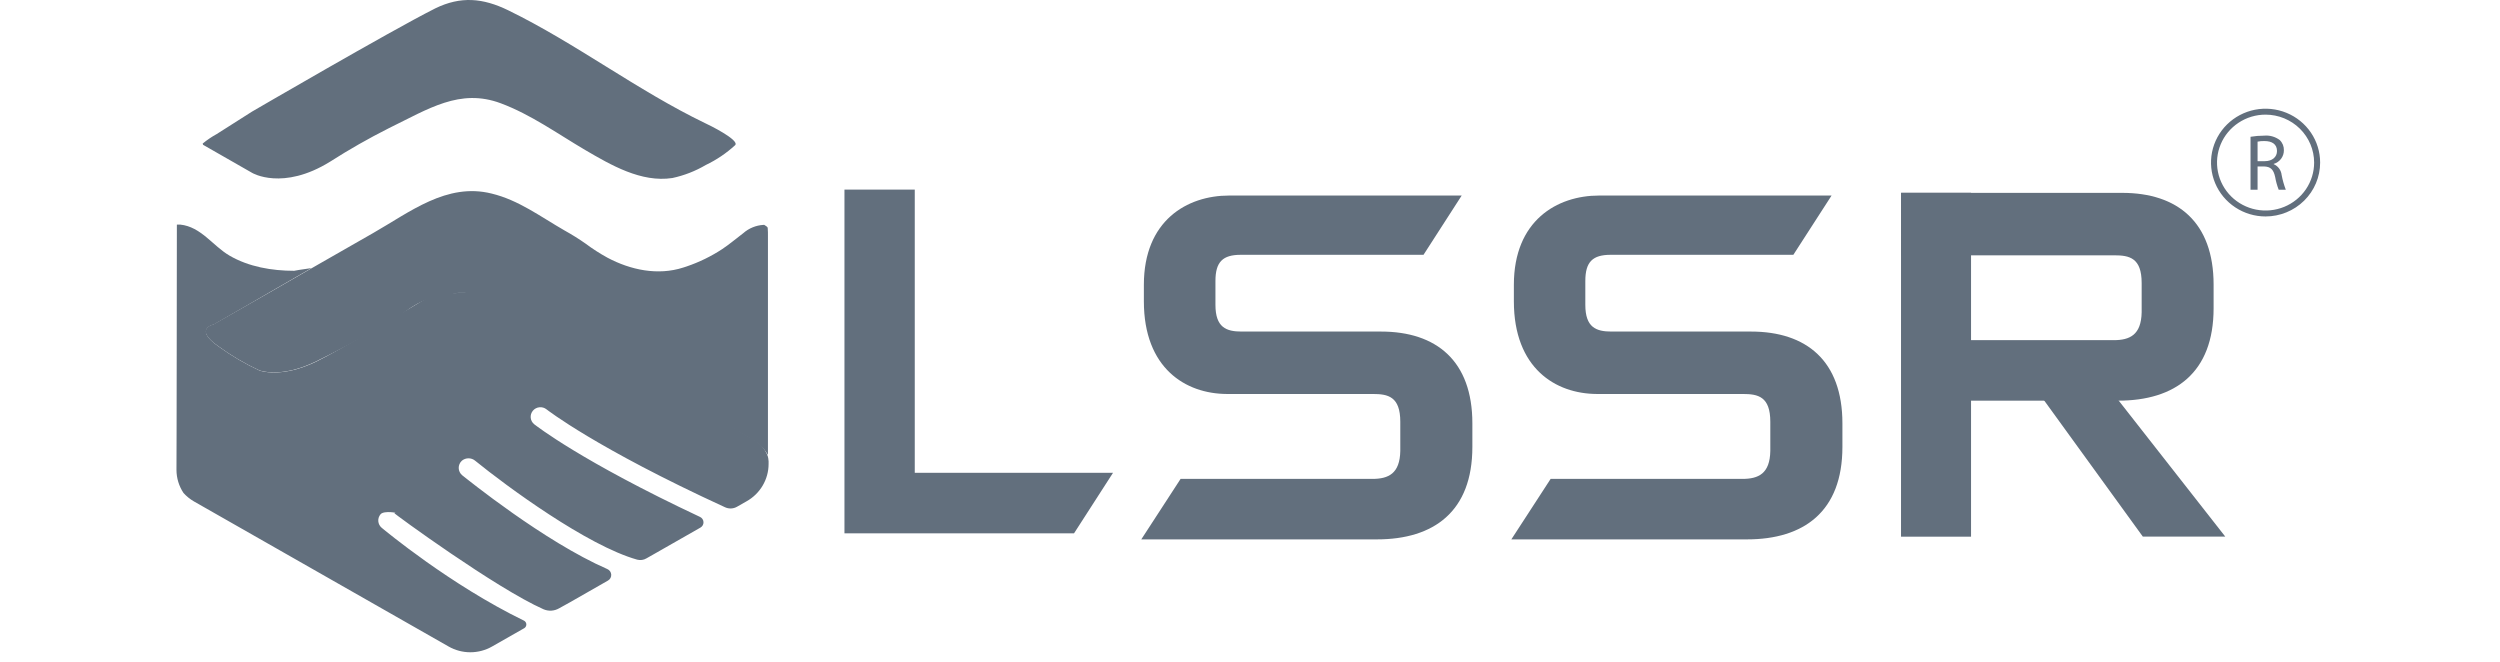 <svg width="170" height="45" viewBox="0 0 170 45" fill="none" xmlns="http://www.w3.org/2000/svg">
<path d="M83.579 13.297C80.717 13.297 77.783 14.996 77.783 19.367V20.486C77.783 25.042 80.618 26.78 83.432 26.791H93.353C94.384 26.791 95.22 26.962 95.22 28.68V30.664C95.192 32.209 94.412 32.565 93.319 32.565H80.28L77.607 36.678H93.633C97.499 36.678 100.121 34.781 100.121 30.396V28.787C100.121 24.547 97.683 22.546 93.905 22.546H84.43C83.381 22.546 82.65 22.266 82.65 20.727V19.109C82.65 17.802 83.151 17.327 84.373 17.327H96.799L99.395 13.297H83.588" fill="#626F7D"/>
<path d="M108.74 13.297C105.877 13.297 102.943 14.996 102.943 19.367V20.486C102.943 25.042 105.778 26.78 108.592 26.791H118.513C119.545 26.791 120.381 26.962 120.381 28.68V30.664C120.355 32.209 119.576 32.565 118.482 32.565H105.443L102.771 36.678H118.796C122.662 36.678 125.284 34.781 125.284 30.396V28.787C125.284 24.547 122.847 22.546 119.068 22.546H109.582C108.533 22.546 107.802 22.266 107.802 20.727V19.109C107.802 17.802 108.303 17.327 109.525 17.327H121.948L124.547 13.297H108.74Z" fill="#626F7D"/>
<path d="M57.423 12.892V36.265H73.035L75.685 32.151H62.204V12.892H57.423Z" fill="#626F7D"/>
<path d="M134.031 22.384V13.109H129.269V36.494H134.031V26.447" fill="#626F7D"/>
<path d="M129.275 17.361H143.765C144.797 17.361 145.633 17.529 145.633 19.247V21.234C145.604 22.776 144.825 23.131 143.731 23.131H132.274L129.601 27.245H144.037C147.903 27.245 150.525 25.348 150.525 20.962V19.356C150.525 15.119 148.087 13.115 144.309 13.115H129.287" fill="#626F7D"/>
<path d="M137.276 24.85L145.712 36.489H151.318L142.197 24.85H137.276Z" fill="#626F7D"/>
<path d="M154.059 14.719C153.325 14.719 152.608 14.504 151.998 14.101C151.388 13.699 150.912 13.127 150.631 12.457C150.351 11.788 150.277 11.051 150.42 10.341C150.563 9.63 150.917 8.977 151.436 8.465C151.955 7.953 152.616 7.604 153.335 7.462C154.055 7.321 154.801 7.394 155.479 7.671C156.157 7.948 156.737 8.418 157.144 9.02C157.552 9.623 157.769 10.331 157.769 11.055C157.769 12.027 157.378 12.958 156.682 13.645C155.986 14.332 155.043 14.718 154.059 14.719ZM154.059 7.795C153.406 7.795 152.768 7.986 152.225 8.345C151.682 8.703 151.258 9.212 151.009 9.808C150.759 10.403 150.693 11.059 150.821 11.691C150.948 12.324 151.263 12.905 151.724 13.361C152.186 13.817 152.775 14.127 153.415 14.253C154.056 14.379 154.72 14.314 155.323 14.067C155.926 13.821 156.442 13.403 156.805 12.867C157.168 12.331 157.361 11.7 157.361 11.055C157.36 10.191 157.011 9.363 156.393 8.752C155.774 8.141 154.935 7.797 154.059 7.795Z" fill="#626F7D"/>
<path d="M153.036 9.301C153.339 9.25 153.645 9.225 153.952 9.225C154.333 9.188 154.715 9.293 155.02 9.522C155.114 9.612 155.188 9.721 155.237 9.841C155.285 9.961 155.308 10.089 155.304 10.219C155.306 10.426 155.24 10.629 155.115 10.796C154.99 10.963 154.814 11.086 154.612 11.145V11.162C154.759 11.227 154.886 11.33 154.981 11.459C155.075 11.588 155.134 11.739 155.151 11.898C155.215 12.239 155.31 12.575 155.434 12.9H154.95C154.841 12.617 154.76 12.325 154.709 12.027C154.598 11.523 154.397 11.335 153.963 11.319H153.515V12.9H153.036V9.301ZM153.515 10.96H154.003C154.51 10.96 154.836 10.681 154.836 10.269C154.836 9.799 154.49 9.592 153.986 9.592C153.828 9.587 153.67 9.6 153.515 9.631V10.96Z" fill="#626F7D"/>
<path d="M47.946 8.374C43.295 6.13 39.189 2.958 34.55 0.696C32.836 -0.136 31.335 -0.275 29.6 0.569L29.502 0.62C26.571 2.096 17.135 7.591 17.135 7.591C16.337 8.093 15.54 8.6 14.742 9.112C14.402 9.298 14.081 9.516 13.782 9.762L13.809 9.847L17.15 11.758C17.15 11.758 19.22 12.995 22.453 10.99C23.743 10.165 25.076 9.406 26.445 8.716C29.137 7.405 31.272 5.985 34.054 7.024C36.114 7.795 37.906 9.091 39.79 10.199C41.536 11.217 43.6 12.431 45.718 12.106C46.52 11.934 47.288 11.635 47.993 11.22C48.724 10.871 49.397 10.416 49.991 9.871C50.314 9.525 48.173 8.474 47.946 8.374Z" fill="#626F7D"/>
<path d="M52.258 31.323C52.253 31.224 52.237 31.125 52.211 31.028C52.108 30.744 51.947 30.484 51.738 30.263C51.529 30.043 51.277 29.867 50.996 29.747C50.996 29.747 42.281 24.432 39.847 23.619L34.413 19.899L30.824 19.928L30.085 19.648C30.082 19.646 30.079 19.646 30.076 19.646C30.073 19.646 30.07 19.646 30.067 19.648C27.289 21.319 23.143 23.782 21.567 24.558C19.106 25.772 17.641 25.193 17.641 25.193C16.671 24.744 15.748 24.202 14.886 23.575C13.151 22.376 14.497 22.078 14.533 22.069C14.569 22.06 17.724 20.227 21.179 18.231C20.464 18.322 20.018 18.411 20.003 18.414C18.493 18.414 16.92 18.148 15.604 17.38C14.467 16.716 13.672 15.419 12.257 15.272C12.187 15.268 12.116 15.268 12.045 15.272C12.04 15.272 12.036 15.274 12.032 15.277C12.029 15.28 12.027 15.285 12.027 15.29C12.027 15.895 12.009 31.967 12 31.955C12.002 32.513 12.168 33.058 12.479 33.523C12.683 33.749 12.922 33.943 13.187 34.096L30.504 43.962C30.953 44.219 31.463 44.354 31.983 44.354C32.502 44.354 33.012 44.219 33.462 43.962L35.66 42.71C35.702 42.682 35.736 42.643 35.759 42.598C35.782 42.553 35.793 42.503 35.791 42.453C35.789 42.403 35.774 42.354 35.747 42.311C35.721 42.268 35.683 42.232 35.639 42.208C30.614 39.766 26.158 36.057 25.955 35.889C25.889 35.833 25.834 35.765 25.794 35.689C25.755 35.612 25.731 35.529 25.724 35.443C25.717 35.358 25.727 35.272 25.754 35.19C25.781 35.108 25.824 35.033 25.88 34.967C26.116 34.69 27.178 34.894 26.813 34.891C26.738 34.891 33.734 40.005 36.961 41.431C37.13 41.503 37.313 41.535 37.497 41.524C37.68 41.512 37.858 41.458 38.017 41.366L38.758 40.956L41.342 39.479C41.413 39.439 41.472 39.38 41.511 39.308C41.55 39.237 41.568 39.156 41.564 39.075C41.559 38.995 41.533 38.916 41.486 38.849C41.44 38.783 41.375 38.73 41.3 38.697C36.982 36.813 31.73 32.552 31.431 32.319C31.358 32.258 31.299 32.183 31.258 32.099C31.216 32.014 31.194 31.921 31.192 31.827C31.19 31.733 31.208 31.64 31.246 31.554C31.284 31.467 31.34 31.39 31.41 31.326C31.536 31.222 31.694 31.165 31.859 31.165C32.023 31.165 32.182 31.222 32.307 31.326C34.443 33.063 39.931 37.102 43.328 38.056C43.433 38.084 43.543 38.091 43.651 38.076C43.759 38.062 43.863 38.026 43.956 37.97L44.596 37.607L47.629 35.877C47.695 35.839 47.75 35.785 47.787 35.718C47.824 35.653 47.841 35.578 47.838 35.502C47.834 35.427 47.81 35.354 47.767 35.291C47.725 35.229 47.665 35.179 47.596 35.148C39.485 31.338 36.461 28.947 36.33 28.852C36.262 28.798 36.206 28.731 36.165 28.656C36.123 28.58 36.097 28.497 36.088 28.412C36.07 28.239 36.122 28.067 36.233 27.932C36.343 27.797 36.504 27.712 36.678 27.694C36.853 27.676 37.028 27.727 37.164 27.836C37.197 27.86 40.505 30.455 49.307 34.495C49.434 34.553 49.573 34.581 49.713 34.575C49.853 34.569 49.989 34.531 50.111 34.462L50.769 34.087C51.222 33.833 51.599 33.465 51.861 33.02C52.124 32.576 52.263 32.071 52.264 31.557V31.38C52.264 31.38 52.264 31.353 52.264 31.341C52.264 31.329 52.258 31.332 52.258 31.323Z" fill="#626F7D"/>
<path d="M52.205 15.519C52.205 15.419 52.088 15.375 52.007 15.316C51.995 15.306 51.982 15.298 51.968 15.292C51.951 15.289 51.932 15.289 51.915 15.292C51.406 15.322 50.922 15.521 50.542 15.856C50.063 16.216 49.612 16.606 49.112 16.937C48.36 17.431 47.547 17.828 46.693 18.118L46.465 18.192C44.731 18.753 42.877 18.357 41.309 17.524C40.788 17.239 40.289 16.918 39.814 16.562C39.358 16.242 38.884 15.947 38.396 15.676C36.722 14.716 35.274 13.609 33.423 13.16C30.381 12.404 27.866 14.427 25.369 15.85C22.872 17.273 20.446 18.667 17.988 20.082L14.518 22.057C14.518 22.057 13.113 22.352 14.871 23.563C15.734 24.19 16.656 24.732 17.626 25.181C17.626 25.181 19.091 25.772 21.552 24.546C22.925 23.867 24.28 23.153 25.605 22.382C26.299 22.016 26.968 21.606 27.609 21.156C29.562 19.68 31.948 19.624 34.188 20.451C35.244 20.837 36.105 21.446 37.081 21.983C38.178 22.574 39.222 23.368 40.319 23.974C43.834 25.896 47.396 27.638 50.841 29.717L51.065 29.853C51.553 30.092 51.955 30.472 52.22 30.942V16.042C52.224 15.868 52.219 15.693 52.205 15.519Z" fill="#626F7D"/>
</svg>
